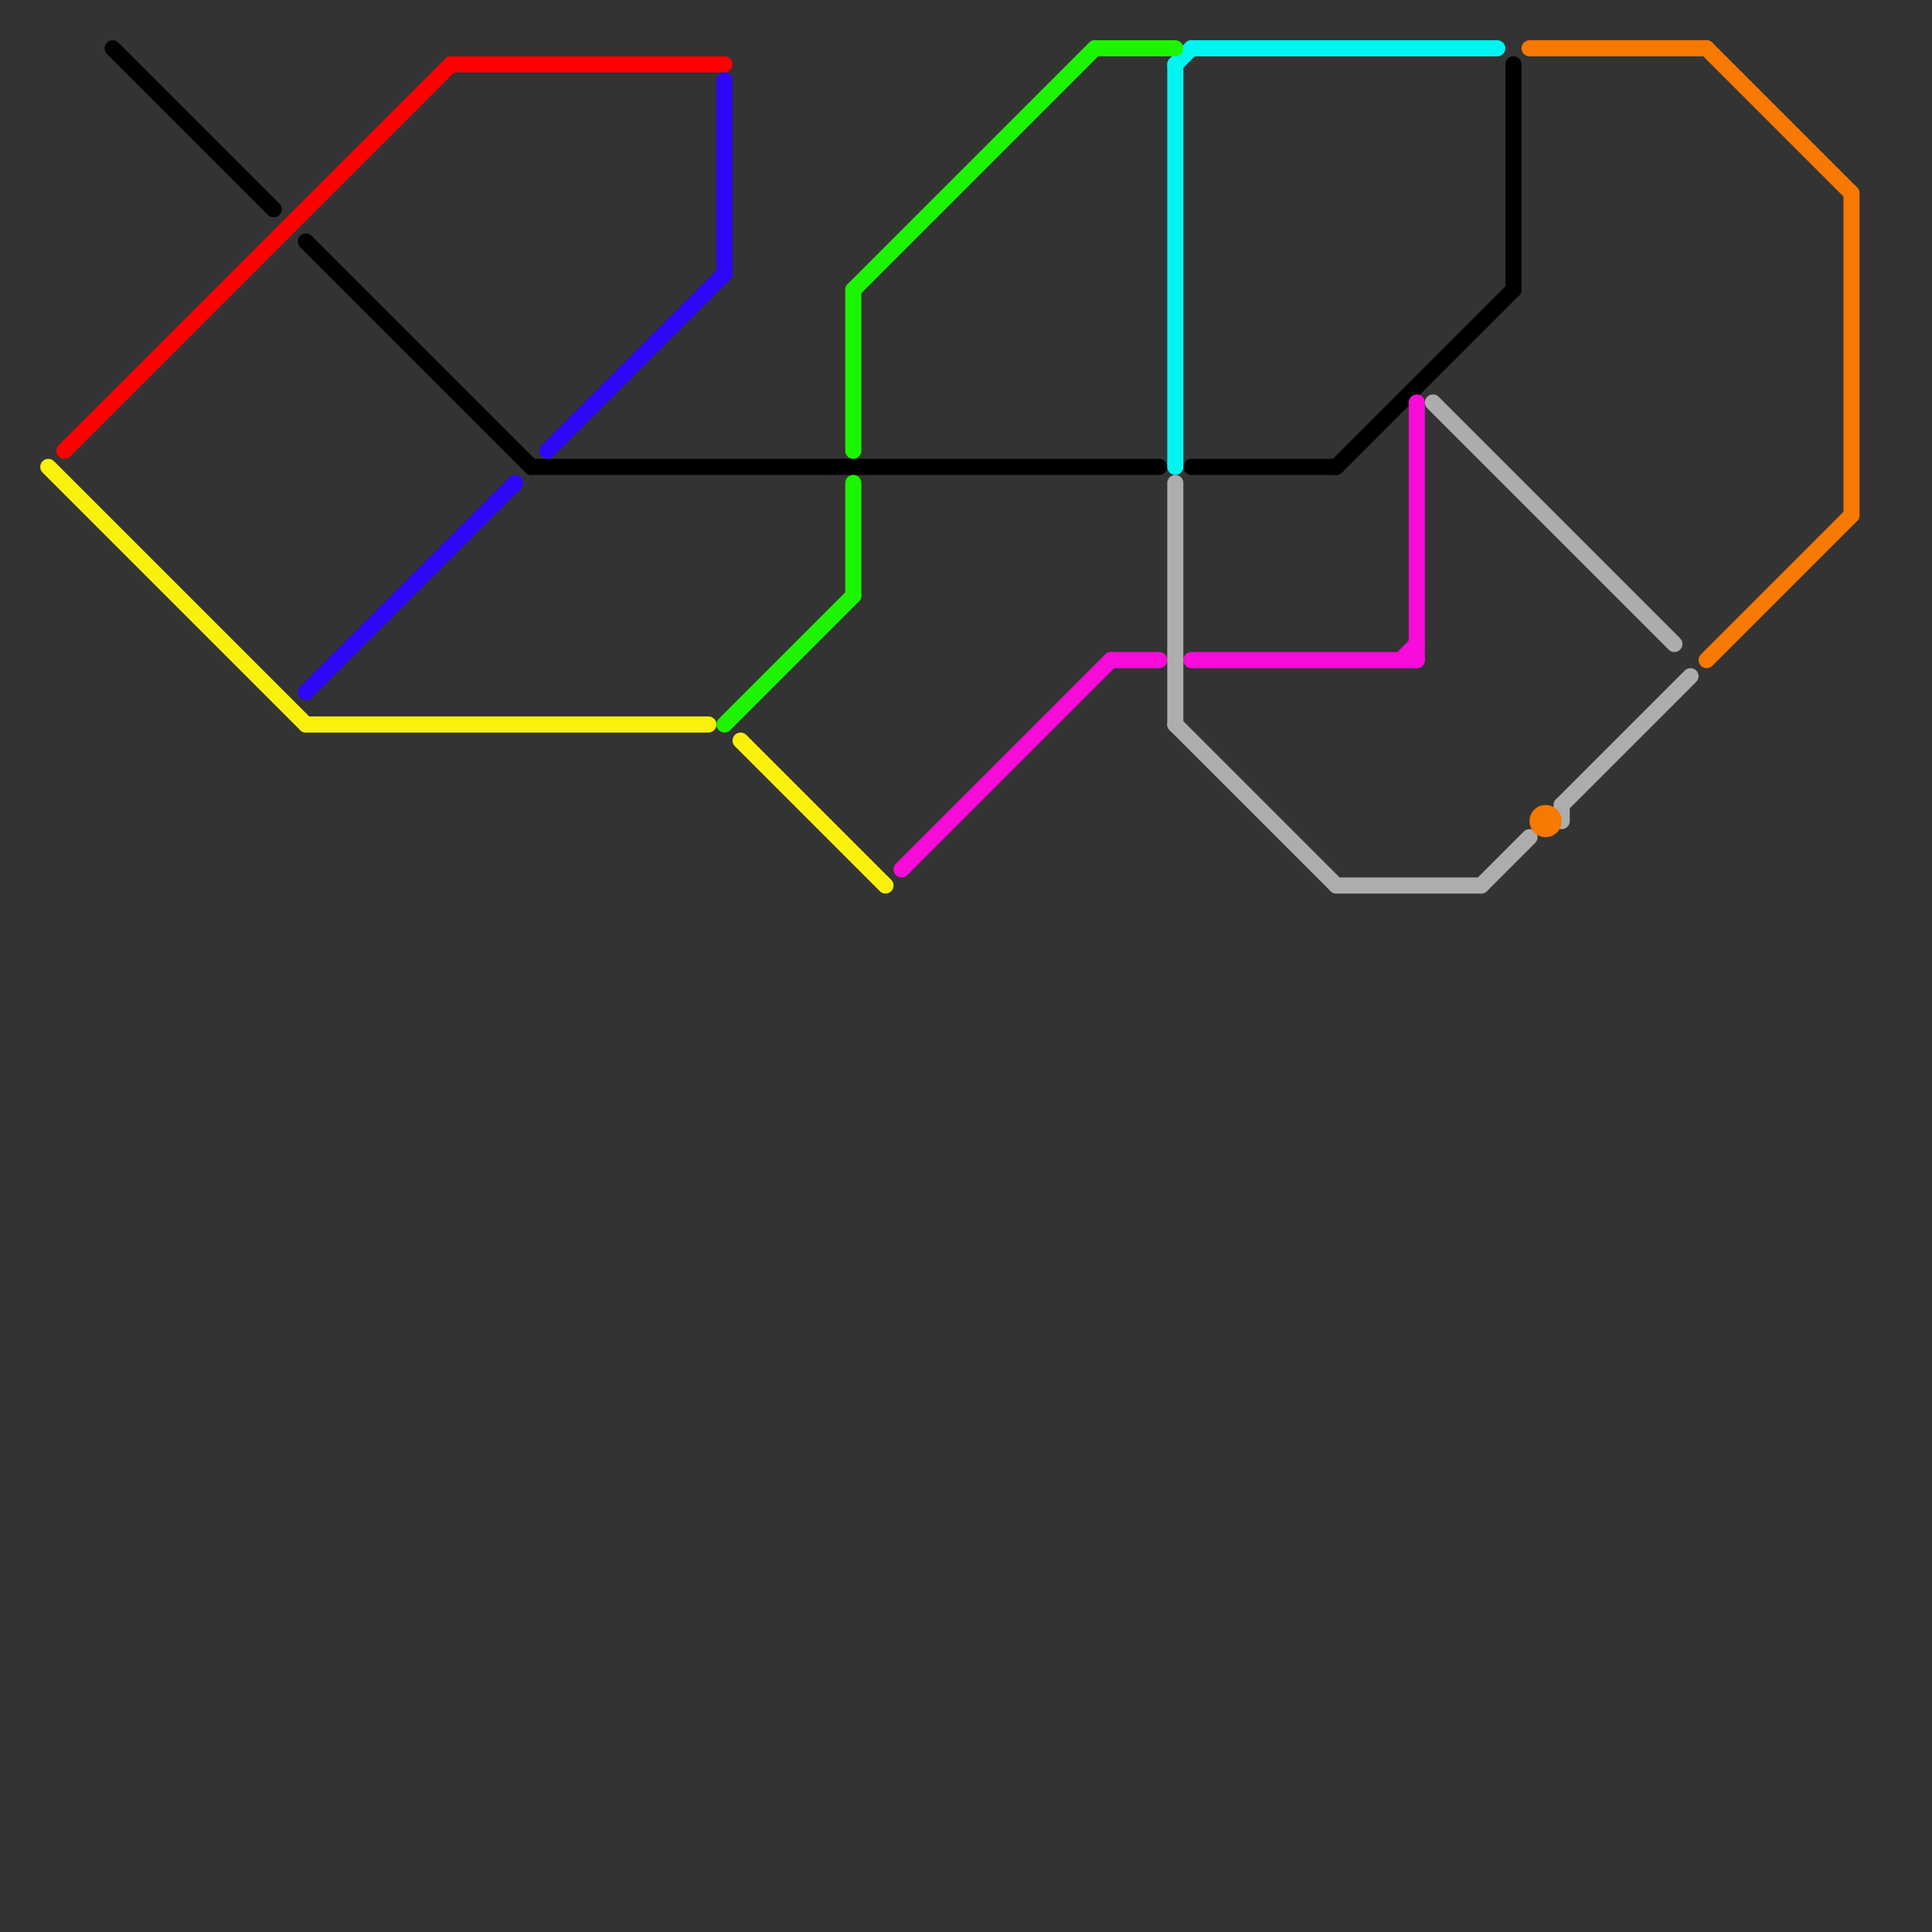 
<svg version="1.1" xmlns="http://www.w3.org/2000/svg" viewBox="0 0 120 120">
<rect x="0" y="0" width="120" height="120" fill="#333333" stroke="none"/>
<style>text { font: 1px Helvetica; font-weight: 600; white-space: pre; dominant-baseline: central; } line { stroke-width: 1; fill: none; stroke-linecap: round; stroke-linejoin: round; } .c0 { stroke: #000000 } .c1 { stroke: #ff0000 } .c2 { stroke: #2f06f9 } .c3 { stroke: #00f5f1 } .c4 { stroke: #1df500 } .c5 { stroke: #f9f10b } .c6 { stroke: #f90bd9 } .c7 { stroke: #adadad } .c8 { stroke: #f77902 }</style><defs><g id="wm-xf"><circle r="1.2" fill="#000"/><circle r="0.9" fill="#fff"/><circle r="0.6" fill="#000"/><circle r="0.3" fill="#fff"/></g><g id="wm"><circle r="0.6" fill="#000"/><circle r="0.3" fill="#fff"/></g></defs><line class="c0" x1="7" y1="3" x2="17" y2="13"/><line class="c0" x1="74" y1="29" x2="83" y2="29"/><line class="c0" x1="19" y1="15" x2="33" y2="29"/><line class="c0" x1="83" y1="29" x2="94" y2="18"/><line class="c0" x1="94" y1="4" x2="94" y2="18"/><line class="c0" x1="33" y1="29" x2="72" y2="29"/><line class="c1" x1="28" y1="4" x2="45" y2="4"/><line class="c1" x1="4" y1="28" x2="28" y2="4"/><line class="c2" x1="45" y1="5" x2="45" y2="17"/><line class="c2" x1="19" y1="43" x2="32" y2="30"/><line class="c2" x1="34" y1="28" x2="45" y2="17"/><line class="c3" x1="74" y1="3" x2="93" y2="3"/><line class="c3" x1="73" y1="4" x2="74" y2="3"/><line class="c3" x1="73" y1="4" x2="73" y2="29"/><line class="c4" x1="53" y1="18" x2="53" y2="28"/><line class="c4" x1="53" y1="30" x2="53" y2="37"/><line class="c4" x1="68" y1="3" x2="73" y2="3"/><line class="c4" x1="45" y1="45" x2="53" y2="37"/><line class="c4" x1="53" y1="18" x2="68" y2="3"/><line class="c5" x1="19" y1="45" x2="44" y2="45"/><line class="c5" x1="46" y1="46" x2="55" y2="55"/><line class="c5" x1="3" y1="29" x2="19" y2="45"/><line class="c6" x1="74" y1="41" x2="88" y2="41"/><line class="c6" x1="88" y1="25" x2="88" y2="41"/><line class="c6" x1="69" y1="41" x2="72" y2="41"/><line class="c6" x1="87" y1="41" x2="88" y2="40"/><line class="c6" x1="56" y1="54" x2="69" y2="41"/><line class="c7" x1="73" y1="30" x2="73" y2="45"/><line class="c7" x1="92" y1="55" x2="95" y2="52"/><line class="c7" x1="73" y1="45" x2="83" y2="55"/><line class="c7" x1="89" y1="25" x2="104" y2="40"/><line class="c7" x1="83" y1="55" x2="92" y2="55"/><line class="c7" x1="97" y1="50" x2="97" y2="51"/><line class="c7" x1="97" y1="50" x2="105" y2="42"/><line class="c8" x1="115" y1="12" x2="115" y2="32"/><line class="c8" x1="106" y1="3" x2="115" y2="12"/><line class="c8" x1="95" y1="3" x2="106" y2="3"/><line class="c8" x1="106" y1="41" x2="115" y2="32"/><circle cx="96" cy="51" r="1" fill="#f77902" />
</svg>
